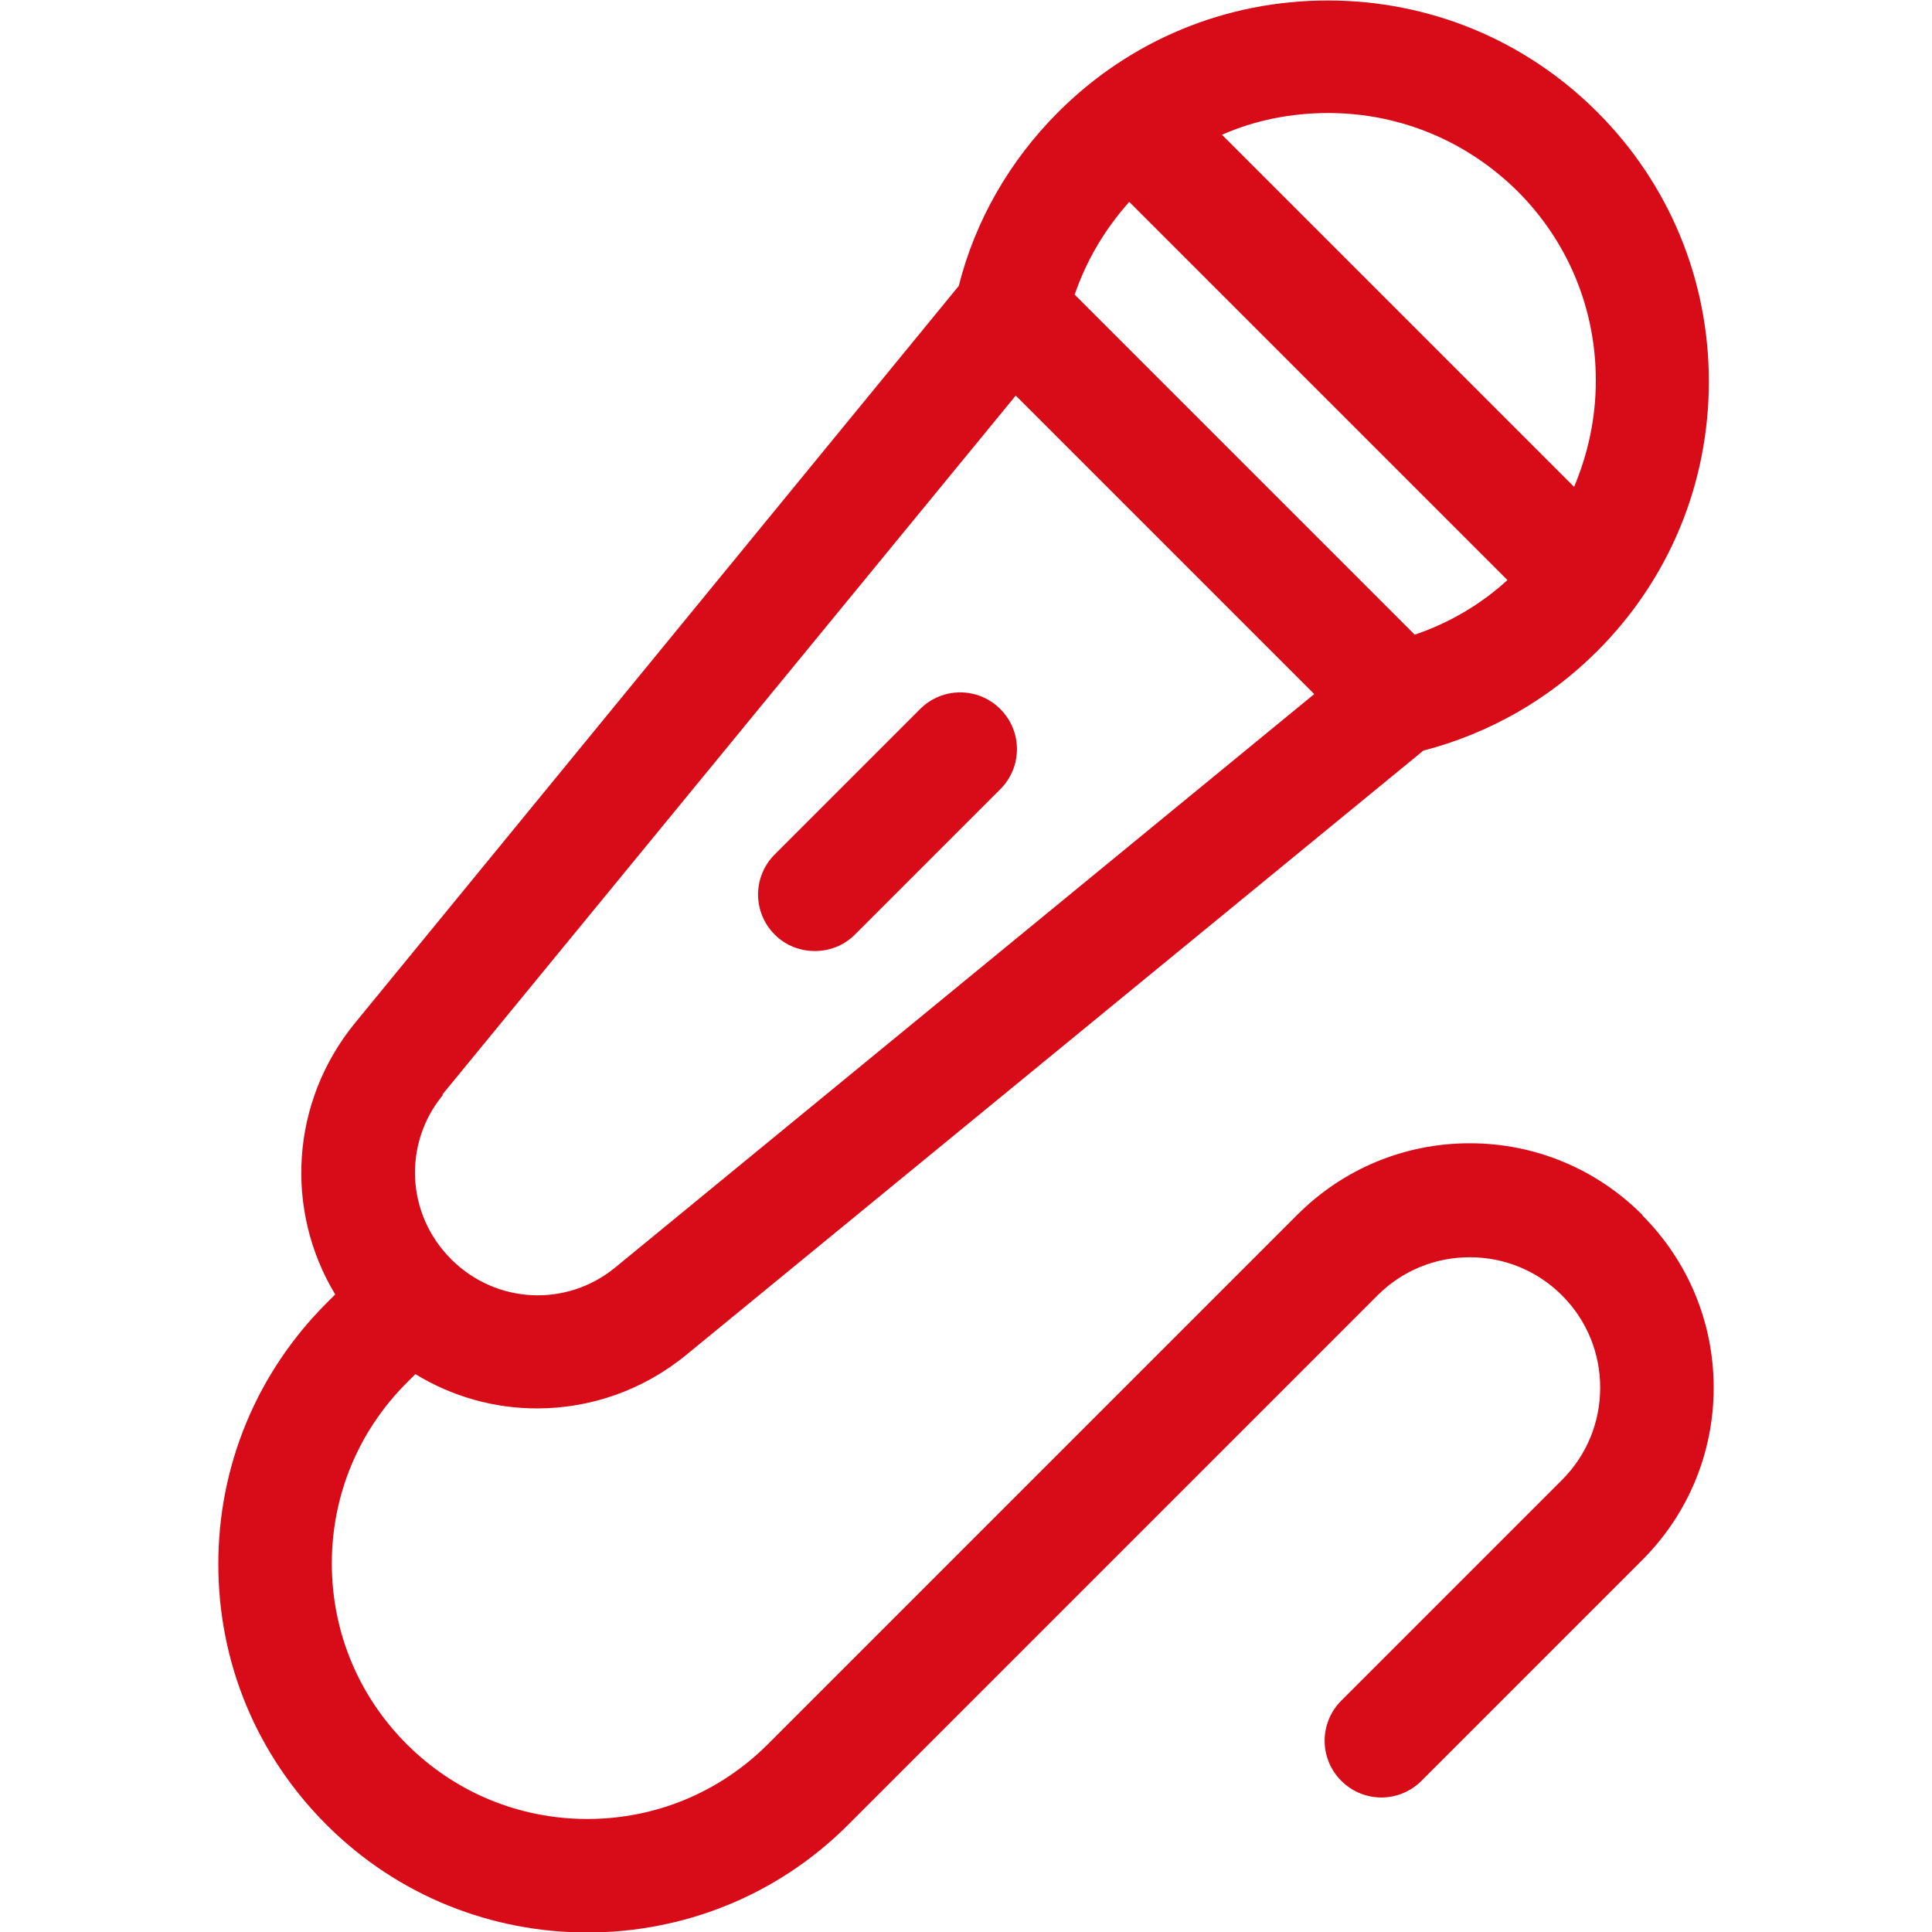 <?xml version="1.0" encoding="UTF-8"?><svg id="a" xmlns="http://www.w3.org/2000/svg" width="40" height="40" viewBox="0 0 40 40"><g><path d="M34,25.15c-.95-.95-2.22-1.48-3.57-1.48s-2.62,.53-3.57,1.48l-10.96,10.96c-1,1-2.33,1.55-3.74,1.55s-2.74-.55-3.74-1.55c-1-1-1.55-2.33-1.55-3.74s.55-2.74,1.55-3.74l.18-.18c.77,.47,1.64,.71,2.52,.71,1.09,0,2.19-.37,3.09-1.11l15.26-12.51c1.35-.35,2.59-1.05,3.6-2.06,1.49-1.49,2.31-3.47,2.31-5.58s-.82-4.09-2.31-5.58c-1.49-1.49-3.47-2.31-5.58-2.31s-4.09,.82-5.58,2.31c-1.01,1.01-1.72,2.25-2.06,3.6L7.35,21.18c-1.34,1.64-1.46,3.88-.41,5.62l-.18,.18c-1.44,1.44-2.24,3.36-2.24,5.4s.79,3.95,2.24,5.4c1.49,1.49,3.44,2.23,5.4,2.23s3.91-.74,5.4-2.23l10.96-10.96c.51-.51,1.19-.79,1.91-.79s1.4,.28,1.91,.79c.51,.51,.79,1.19,.79,1.91s-.28,1.4-.79,1.91l-4.57,4.57c-.46,.46-.46,1.2,0,1.66,.46,.46,1.2,.46,1.66,0l4.57-4.57c.95-.95,1.48-2.22,1.48-3.57s-.53-2.62-1.48-3.57ZM27.5,2.34c1.48,0,2.87,.58,3.92,1.62,1.05,1.05,1.62,2.44,1.62,3.92,0,.77-.16,1.51-.45,2.2l-7.29-7.29c.68-.3,1.43-.45,2.2-.45Zm-4.12,1.84l7.83,7.83c-.56,.51-1.21,.89-1.92,1.13l-7.04-7.04c.24-.7,.62-1.35,1.13-1.92ZM9.16,22.66l11.87-14.47,6.18,6.18-14.47,11.87c-1.01,.83-2.47,.76-3.4-.17-.93-.93-1-2.39-.17-3.4Z" style="fill:#d80c18;"/><path d="M16.87,19.69c.3,0,.6-.11,.83-.34l3.01-3.01c.46-.46,.46-1.2,0-1.66-.46-.46-1.2-.46-1.66,0l-3.01,3.01c-.46,.46-.46,1.2,0,1.66,.23,.23,.53,.34,.83,.34Z" style="fill:#d80c18;"/></g><rect width="40" height="40" style="fill:none;"/></svg>
